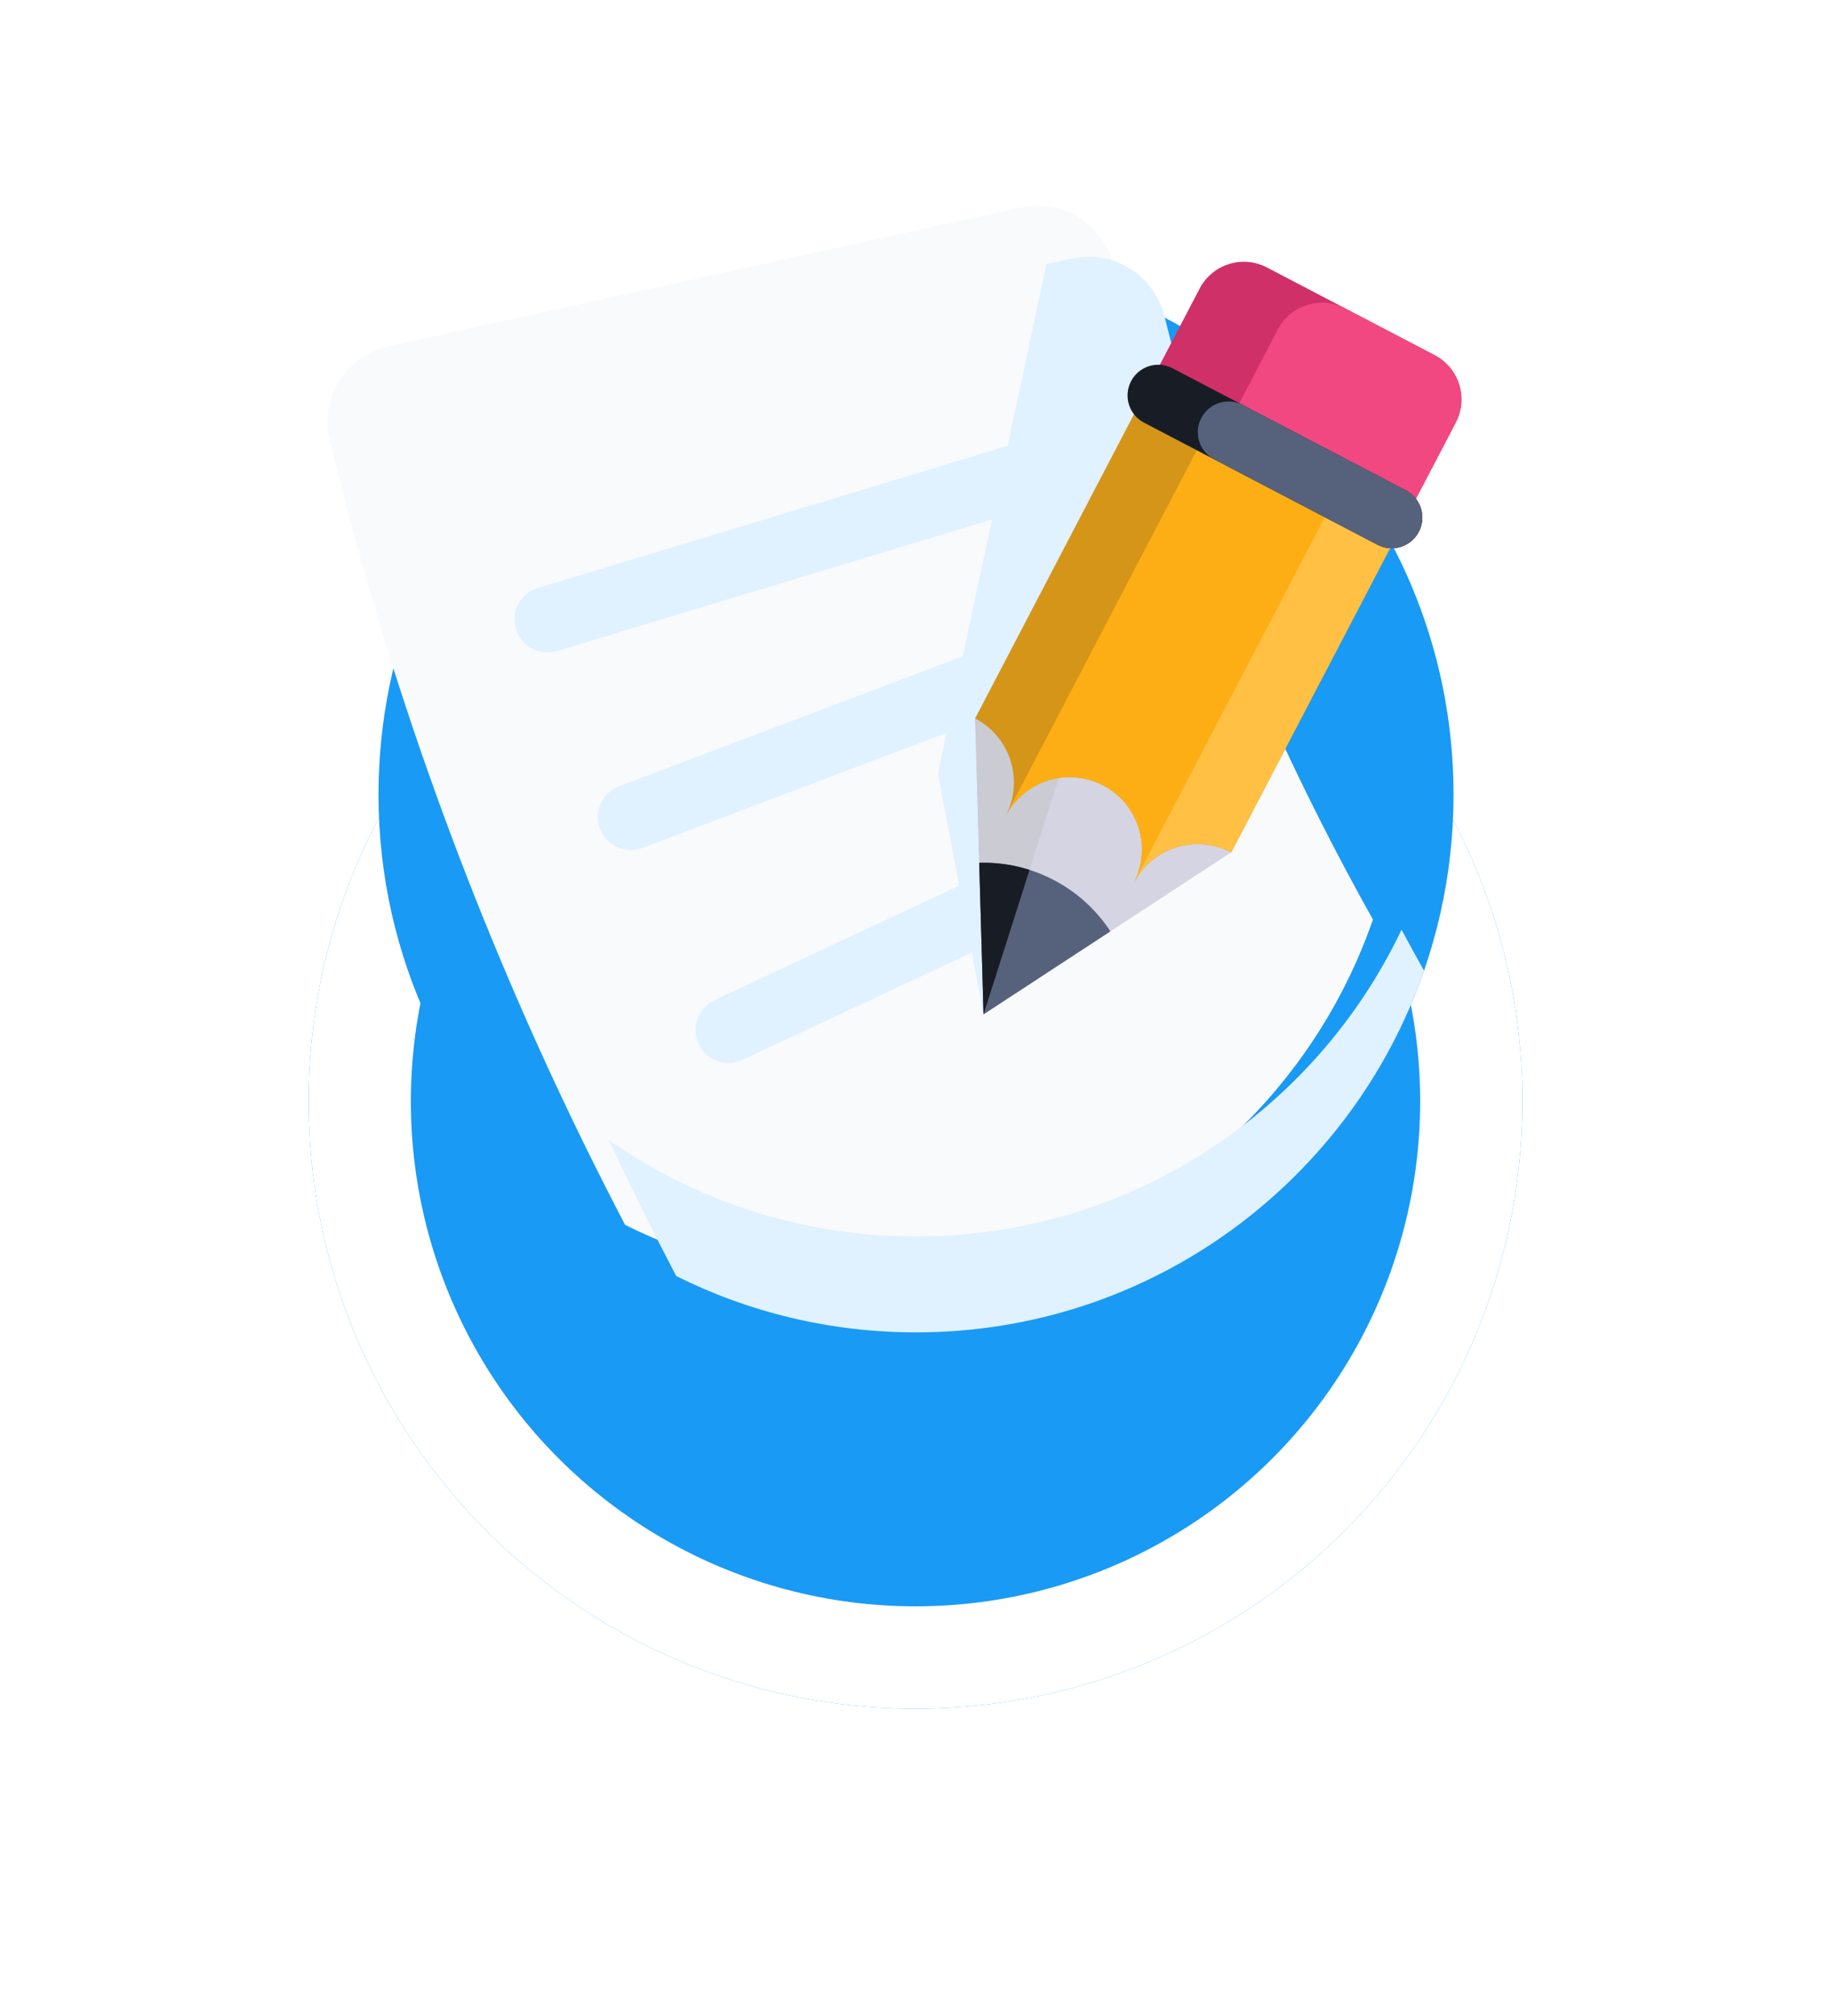 <svg width="528" height="581" viewBox="0 0 528 581" fill="none" xmlns="http://www.w3.org/2000/svg">
<g filter="url(#filter0_d_331_29)">
<circle cx="264" cy="229" r="175" fill="#199AF5"/>
<circle cx="264" cy="229" r="160.263" stroke="white" stroke-width="29.474"/>
</g>
<path d="M419.148 228.994C419.148 276.032 398.194 318.173 365.113 346.598C357.848 352.848 350.018 358.41 341.724 363.211C335.321 366.924 328.659 370.17 321.789 372.922C314.671 375.776 307.35 378.091 299.886 379.849C291.667 381.791 283.303 383.054 274.877 383.627C271.334 383.874 267.754 383.994 264.148 383.994C260.542 383.994 256.961 383.874 253.418 383.627C244.991 383.055 236.624 381.791 228.403 379.849C220.942 378.092 213.622 375.776 206.507 372.922C199.637 370.169 192.975 366.924 186.572 363.211C178.277 358.408 170.445 352.846 163.177 346.598C130.096 318.166 109.148 276.025 109.148 228.994C109.148 143.39 178.544 73.994 264.148 73.994C349.752 73.994 419.148 143.389 419.148 228.994Z" fill="#199AF5"/>
<g filter="url(#filter1_d_331_29)">
<path d="M410.649 279.752C389.633 340.429 331.979 383.994 264.153 383.994C239.302 383.994 215.818 378.148 194.998 367.754C162.939 306.488 137.347 242.051 118.636 175.484C115.49 164.301 112.542 153.063 109.792 141.776C106.806 129.528 114.505 117.216 126.823 114.515C141.722 111.251 156.615 107.98 171.514 104.709C213.11 95.587 254.701 86.457 296.297 77.334L301.751 76.139C304.212 75.601 306.673 75.057 309.14 74.52C316.074 73.001 322.957 74.855 328.088 79.018C331.77 81.991 334.548 86.154 335.781 91.101C335.819 91.253 335.857 91.411 335.901 91.563C338.581 102.27 341.492 112.918 344.632 123.499C348.437 136.307 352.576 149.013 357.045 161.604C371.531 202.435 389.464 241.96 410.649 279.752Z" fill="#F9FAFB"/>
</g>
<path d="M344.627 123.499L283.62 292.329L270.474 222.838L301.746 76.139C304.207 75.601 306.668 75.057 309.135 74.52C316.069 73.001 322.952 74.855 328.083 79.018C331.766 81.991 334.543 86.154 335.776 91.101C335.814 91.253 335.852 91.411 335.896 91.563C338.576 102.27 341.487 112.918 344.627 123.499ZM410.644 279.752C389.627 340.429 331.974 383.994 264.147 383.994C239.296 383.994 215.813 378.148 194.992 367.754C188.232 354.839 181.758 341.776 175.576 328.574C181.757 332.892 188.247 336.751 194.992 340.12C215.813 350.515 239.296 356.36 264.147 356.36C325.92 356.36 379.258 320.223 404.159 267.934C406.286 271.892 408.448 275.832 410.644 279.752Z" fill="#E0F1FF"/>
<path d="M157.858 188.04C153.784 188.04 150.017 185.396 148.778 181.294C147.261 176.277 150.098 170.98 155.115 169.464L318.339 120.117C323.358 118.601 328.653 121.438 330.169 126.455C331.685 131.472 328.849 136.769 323.831 138.285L160.607 187.631C159.692 187.908 158.767 188.04 157.858 188.04ZM181.904 244.979C178.072 244.979 174.462 242.641 173.026 238.843C171.173 233.941 173.644 228.464 178.546 226.61L329.117 169.671C334.018 167.817 339.496 170.289 341.35 175.191C343.203 180.094 340.733 185.571 335.83 187.424L185.259 244.363C184.187 244.77 183.051 244.978 181.904 244.979ZM210.061 306.346C206.491 306.346 203.072 304.322 201.459 300.875C199.238 296.127 201.287 290.478 206.034 288.258L299.35 244.605C304.097 242.384 309.746 244.432 311.967 249.18C314.188 253.927 312.14 259.576 307.393 261.797L214.076 305.45C212.82 306.04 211.449 306.345 210.061 306.346Z" fill="#E0F1FF"/>
<path d="M355.041 245.639L320.206 268.411L283.63 292.32L282.38 248.64L281.191 207.039L298.168 207.783L343.805 209.795L355.041 245.639Z" fill="#D5D4E2"/>
<path d="M283.63 292.32L282.38 248.64L281.191 207.039L298.168 207.783L305.324 224.212L283.63 292.32Z" fill="#CBCBD3"/>
<path d="M419.787 121.769L404.928 150.198L331.078 111.598L345.937 83.169C349.616 76.13 358.304 73.407 365.342 77.086L413.703 102.364C420.742 106.043 423.465 114.731 419.787 121.769Z" fill="#CF3067"/>
<path d="M419.781 121.775L404.922 150.204L353.619 123.389L368.478 94.96C372.157 87.922 380.845 85.198 387.883 88.877L413.698 102.369C420.736 106.049 423.459 114.736 419.781 121.775Z" fill="#F14881"/>
<path d="M404.585 150.859L355.041 245.648C344.845 240.319 332.257 244.265 326.928 254.46C332.257 244.265 328.311 231.676 318.116 226.347C307.921 221.018 295.332 224.964 290.003 235.159C295.332 224.964 291.387 212.375 281.191 207.047L330.736 112.258L404.585 150.859Z" fill="#D49518"/>
<path d="M404.592 150.853L355.048 245.642C344.852 240.313 332.264 244.259 326.935 254.454C332.264 244.259 328.318 231.67 318.123 226.342L367.667 131.553L404.592 150.853Z" fill="#FFC043"/>
<path d="M386.128 141.215L326.934 254.466C332.263 244.271 328.318 231.682 318.122 226.353C307.927 221.025 295.339 224.97 290.01 235.165L349.204 121.914L386.128 141.215Z" fill="#FCAE14"/>
<path d="M409.154 153.252C408.618 154.283 407.883 155.199 406.992 155.945C406.1 156.691 405.07 157.254 403.96 157.601C402.851 157.95 401.684 158.076 400.526 157.972C399.368 157.868 398.242 157.536 397.213 156.995L329.899 121.812C325.566 119.547 323.891 114.204 326.156 109.87C327.29 107.7 329.19 106.198 331.349 105.521C333.509 104.844 335.927 104.993 338.097 106.127L405.411 141.311C409.744 143.575 411.42 148.919 409.154 153.252Z" fill="#181D25"/>
<path d="M409.164 153.259C408.628 154.291 407.893 155.206 407.001 155.952C406.11 156.699 405.08 157.261 403.97 157.608C402.861 157.957 401.694 158.083 400.536 157.979C399.378 157.875 398.252 157.543 397.223 157.002L350.169 132.407C345.836 130.143 344.16 124.799 346.425 120.466C346.961 119.435 347.697 118.519 348.588 117.773C349.479 117.027 350.509 116.464 351.619 116.117C352.728 115.768 353.895 115.642 355.053 115.746C356.211 115.85 357.337 116.182 358.366 116.723L405.42 141.318C409.754 143.582 411.429 148.926 409.164 153.259Z" fill="#56627B"/>
<path d="M320.198 268.425L283.621 292.334L282.371 248.654C287.291 248.507 292.199 249.199 296.886 250.7C299.291 251.467 301.624 252.442 303.859 253.613C310.729 257.202 316.243 262.364 320.198 268.425Z" fill="#56627B"/>
<path d="M283.621 292.334L282.371 248.654C287.291 248.507 292.199 249.199 296.886 250.7L283.621 292.334Z" fill="#181D25"/>
<defs>
<filter id="filter0_d_331_29" x="0.579" y="54" width="526.842" height="526.842" filterUnits="userSpaceOnUse" color-interpolation-filters="sRGB">
<feFlood flood-opacity="0" result="BackgroundImageFix"/>
<feColorMatrix in="SourceAlpha" type="matrix" values="0 0 0 0 0 0 0 0 0 0 0 0 0 0 0 0 0 0 127 0" result="hardAlpha"/>
<feMorphology radius="44.211" operator="erode" in="SourceAlpha" result="effect1_dropShadow_331_29"/>
<feOffset dy="88.421"/>
<feGaussianBlur stdDeviation="66.316"/>
<feComposite in2="hardAlpha" operator="out"/>
<feColorMatrix type="matrix" values="0 0 0 0 0 0 0 0 0 0 0 0 0 0 0 0 0 0 0.16 0"/>
<feBlend mode="normal" in2="BackgroundImageFix" result="effect1_dropShadow_331_29"/>
<feBlend mode="normal" in="SourceGraphic" in2="effect1_dropShadow_331_29" result="shape"/>
</filter>
<filter id="filter1_d_331_29" x="35.464" y="0.31" width="419.397" height="427.895" filterUnits="userSpaceOnUse" color-interpolation-filters="sRGB">
<feFlood flood-opacity="0" result="BackgroundImageFix"/>
<feColorMatrix in="SourceAlpha" type="matrix" values="0 0 0 0 0 0 0 0 0 0 0 0 0 0 0 0 0 0 127 0" result="hardAlpha"/>
<feOffset dx="-14.737" dy="-14.737"/>
<feGaussianBlur stdDeviation="29.474"/>
<feComposite in2="hardAlpha" operator="out"/>
<feColorMatrix type="matrix" values="0 0 0 0 0 0 0 0 0 0 0 0 0 0 0 0 0 0 0.16 0"/>
<feBlend mode="normal" in2="BackgroundImageFix" result="effect1_dropShadow_331_29"/>
<feBlend mode="normal" in="SourceGraphic" in2="effect1_dropShadow_331_29" result="shape"/>
</filter>
</defs>
</svg>
